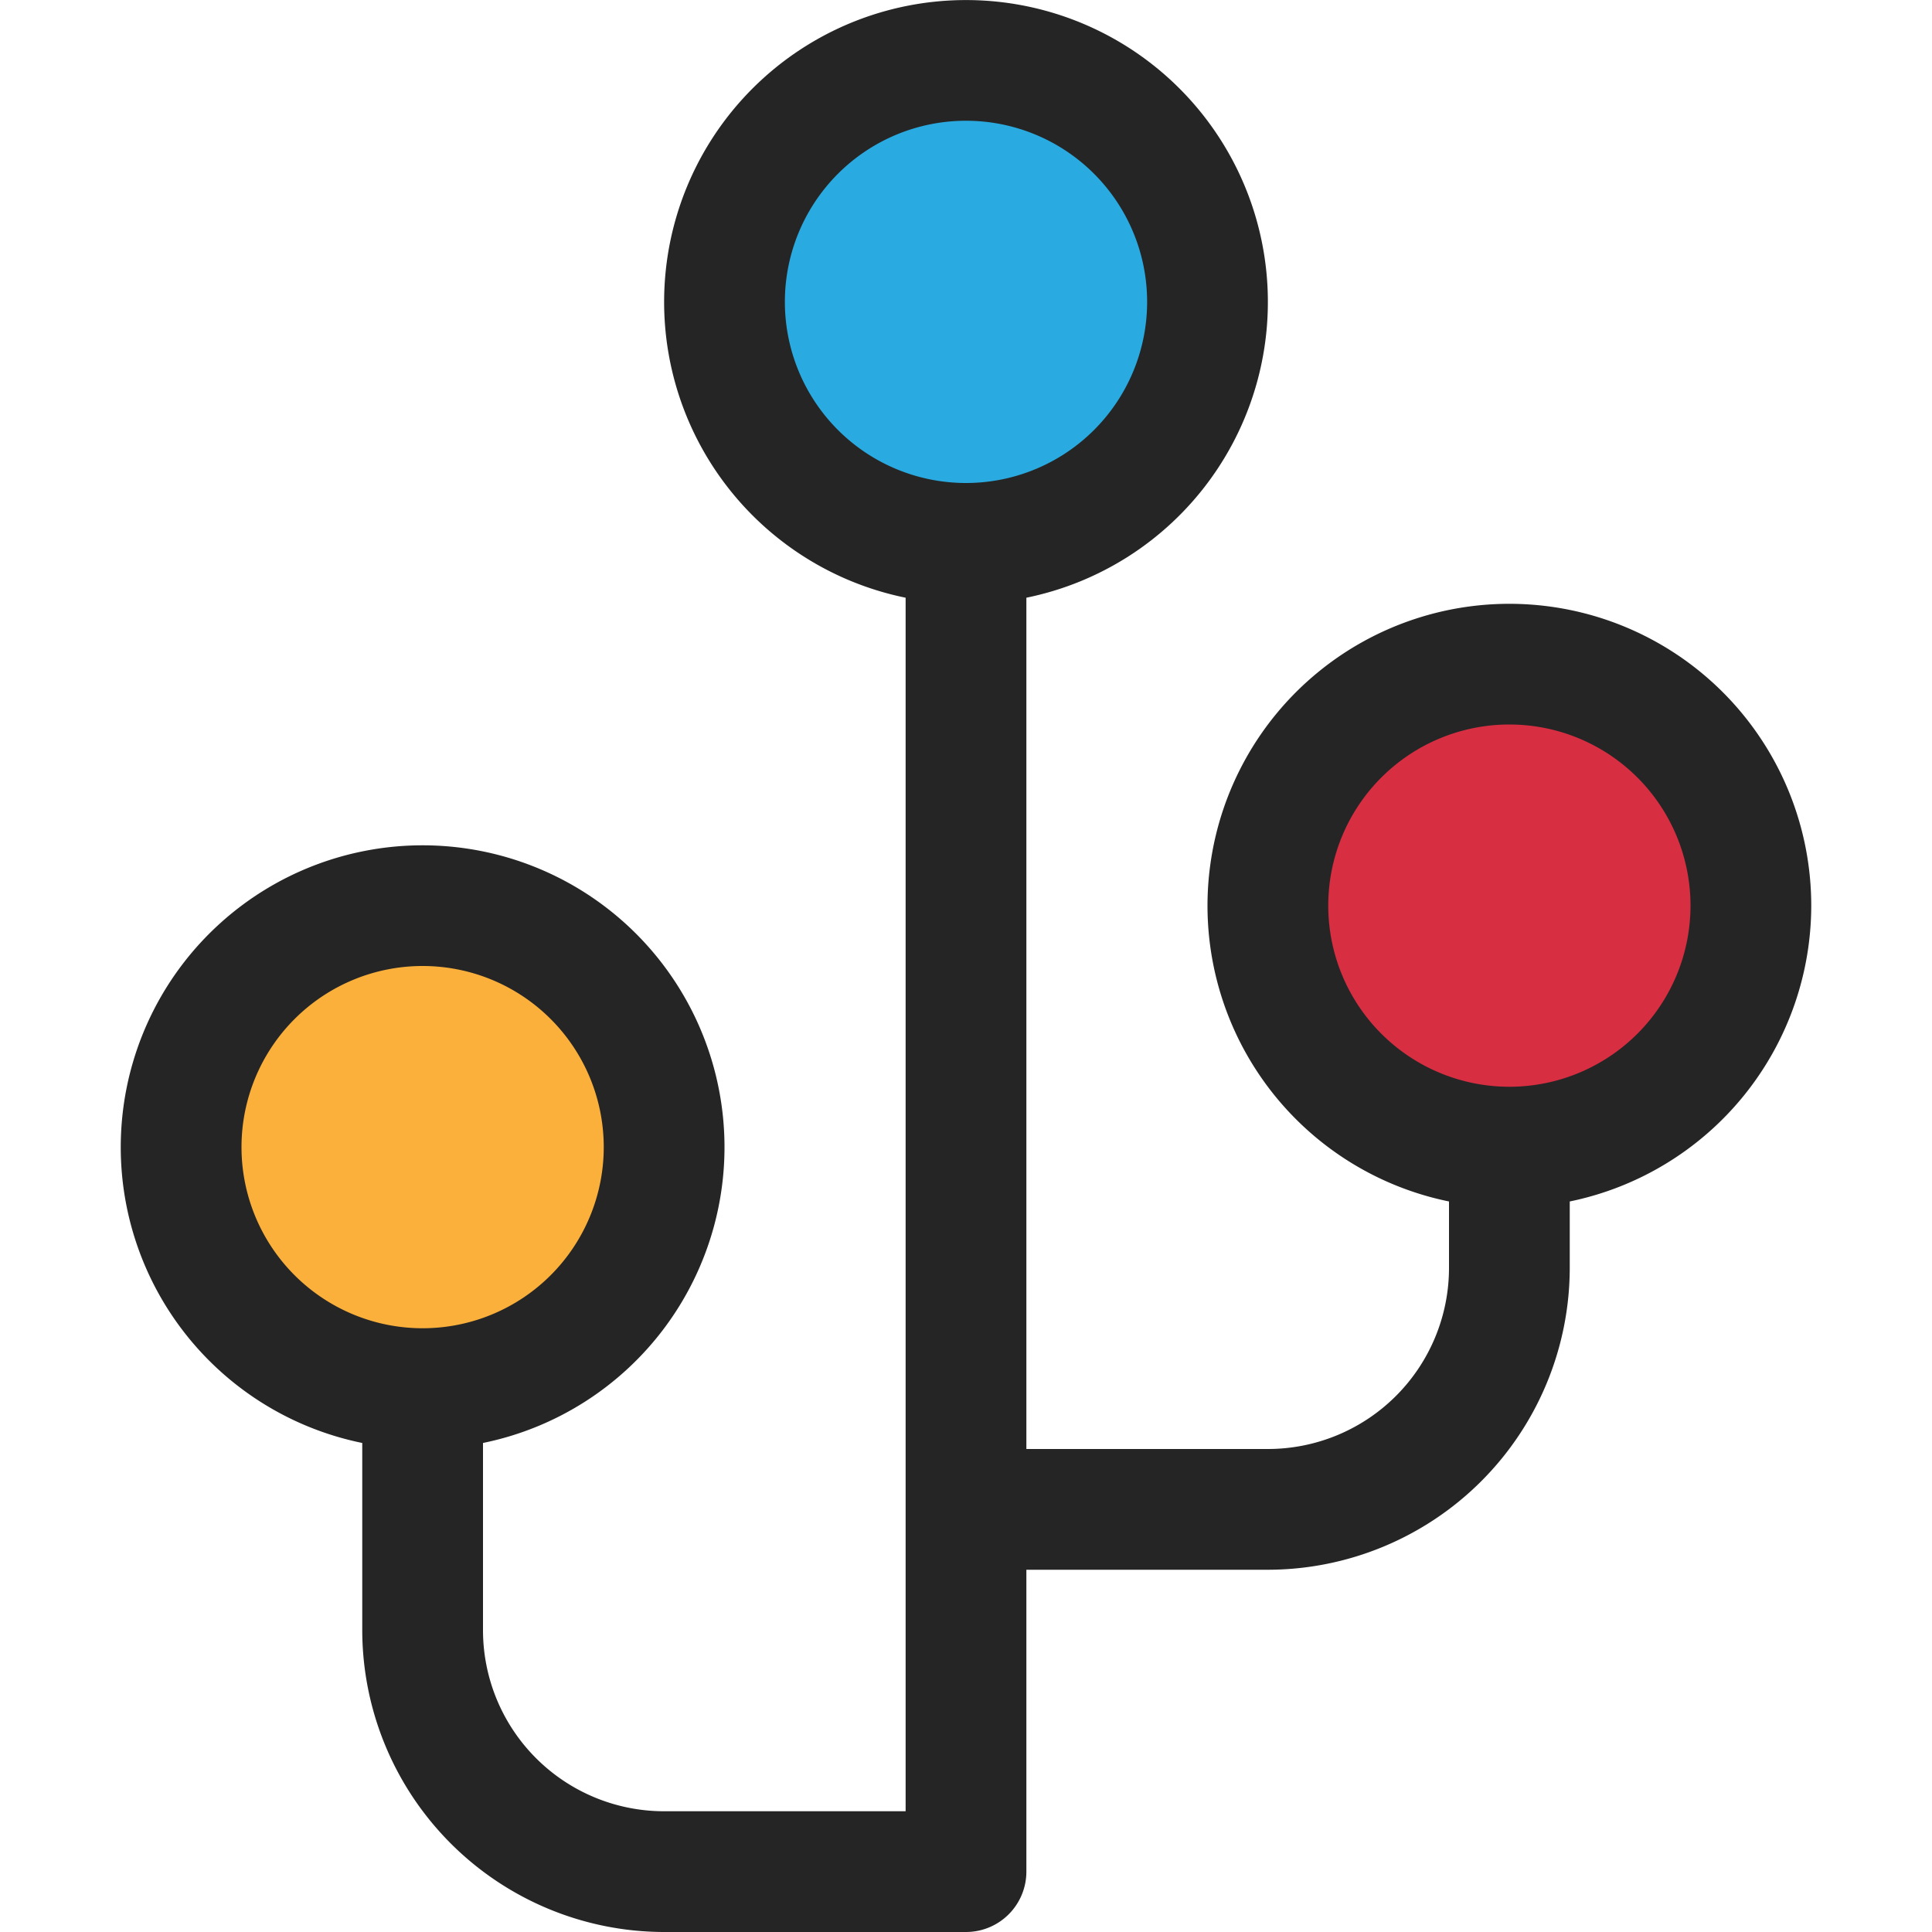 <svg xmlns="http://www.w3.org/2000/svg" viewBox="0 0 32 32" id="circuit">
  <circle cx="25" cy="15" r="4" fill="#d82e42"></circle>
  <circle cx="16" cy="5" r="4" fill="#29abe2"></circle>
  <circle cx="7" cy="19" r="4" fill="#fbb03b"></circle>
  <path fill="#252525" d="M30 15a5 5 0 1 0-6 4.9V21a3 3 0 0 1-3 3h-4V9.9a5 5 0 1 0-2 0V30h-4a3 3 0 0 1-3-3v-3.1a5 5 0 1 0-2 0V27a5.006 5.006 0 0 0 5 5h5a1 1 0 0 0 1-1v-5h4a5.006 5.006 0 0 0 5-5v-1.1a5.008 5.008 0 0 0 4-4.9ZM4 19a3 3 0 1 1 3 3 3 3 0 0 1-3-3Zm9-14a3 3 0 1 1 3 3 3 3 0 0 1-3-3Zm12 13a3 3 0 1 1 3-3 3 3 0 0 1-3 3Z"></path>
</svg>
